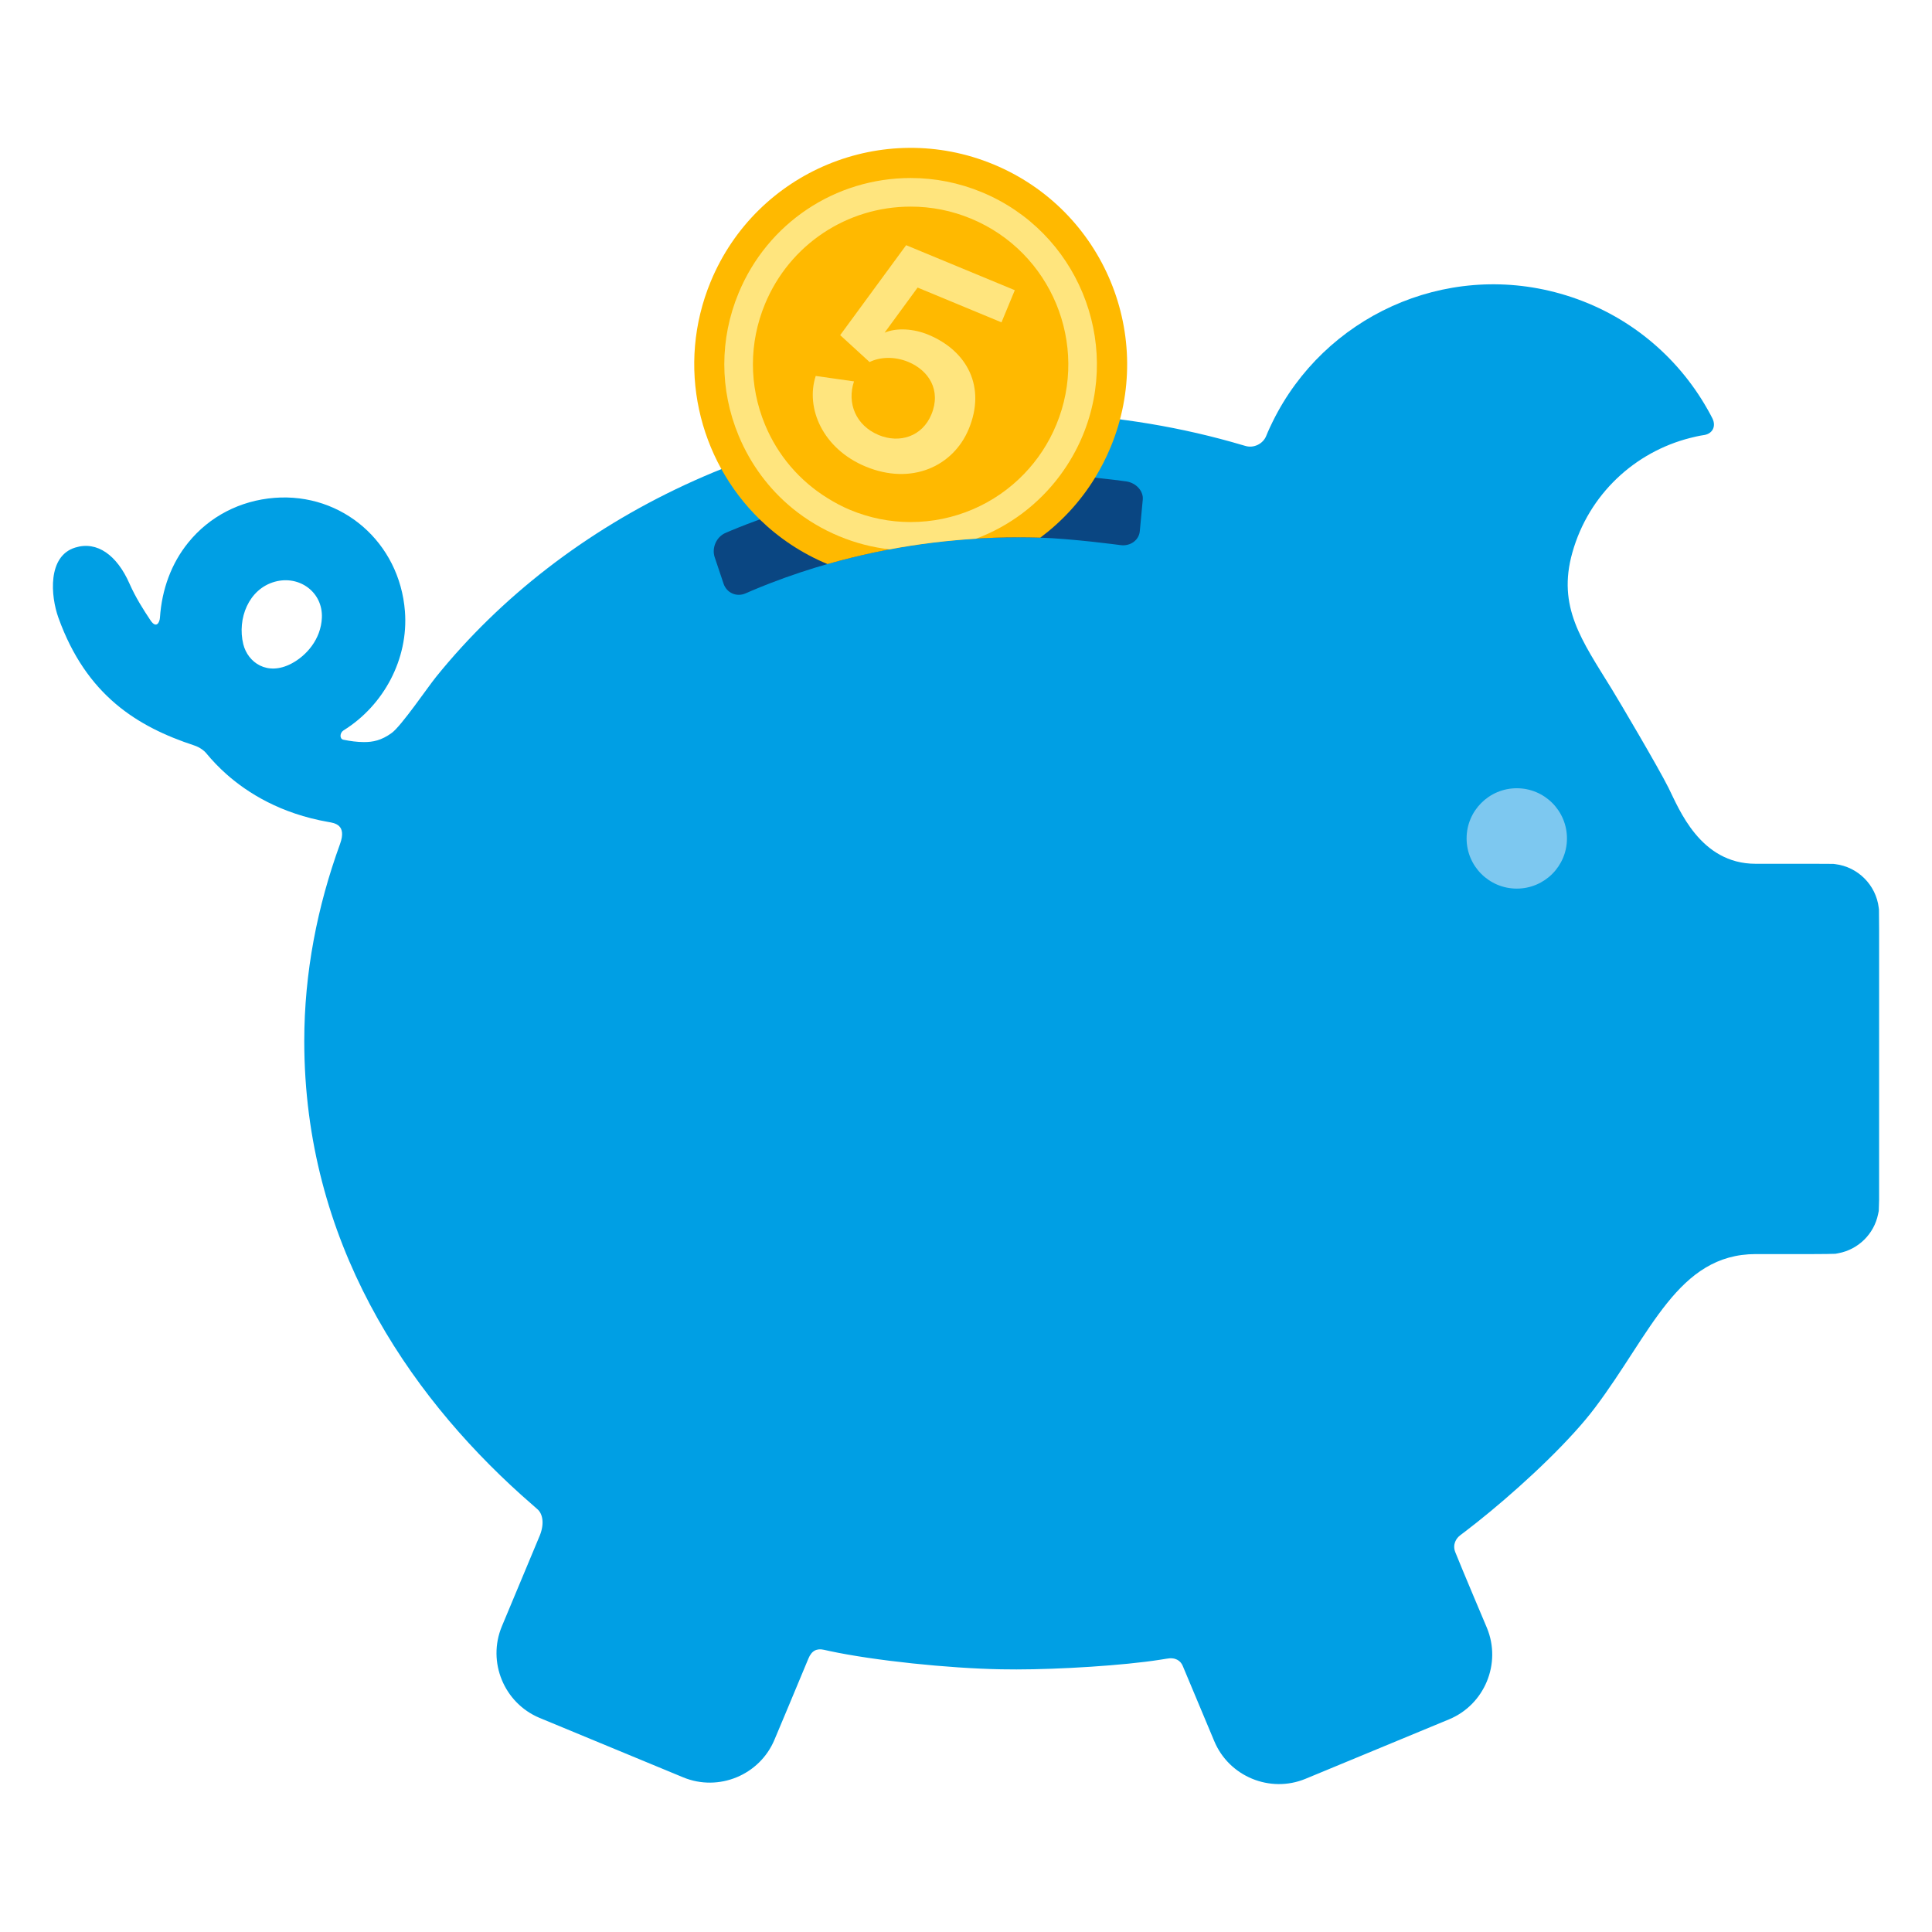 <?xml version="1.0" encoding="utf-8"?>
<!-- Generator: Adobe Illustrator 16.0.0, SVG Export Plug-In . SVG Version: 6.00 Build 0)  -->
<!DOCTYPE svg PUBLIC "-//W3C//DTD SVG 1.1//EN" "http://www.w3.org/Graphics/SVG/1.1/DTD/svg11.dtd">
<svg version="1.1" id="Lager_1" xmlns="http://www.w3.org/2000/svg" xmlns:xlink="http://www.w3.org/1999/xlink" x="0px" y="0px"
	 viewBox="0 0 90.709 90.708" enable-background="new 0 0 90.709 90.708" xml:space="preserve">
<g>
	<path fill="#009FE4" d="M88.219,42.71c0,0,0,0-0.011-0.092c-0.129-1.068-0.976-1.917-2.044-2.047
		C86.07,40.56,86.07,40.56,86.07,40.56c-0.105-0.002-0.534-0.005-0.952-0.005h-2.693c-2.603,0-3.591-2.574-4.089-3.571
		c-0.484-0.968-2.329-4.092-2.674-4.651c-1.397-2.271-2.556-3.838-1.839-6.388c0.773-2.748,2.944-4.725,5.526-5.381
		c0.449-0.113,0.624-0.133,0.624-0.133c0.417-0.048,0.61-0.395,0.433-0.773c0,0-0.125-0.262-0.395-0.712
		c-1.463-2.433-3.818-4.333-6.768-5.163C67.8,12.251,62.17,14.89,59.759,19.786c-0.217,0.44-0.302,0.664-0.302,0.664
		c-0.148,0.391-0.596,0.609-0.994,0.484c0,0-0.185-0.057-0.646-0.186c-2.851-0.795-5.865-1.262-8.988-1.352
		c-0.365-0.01-0.732-0.016-1.101-0.016c-11.245,0-21.193,4.896-27.256,12.403c-0.39,0.482-1.63,2.305-2.081,2.63
		c-0.486,0.352-0.88,0.43-1.308,0.428c-0.321-0.001-0.643-0.046-0.962-0.111c-0.185-0.037-0.172-0.326,0.009-0.438
		c1.886-1.172,3.056-3.354,2.882-5.592c-0.252-3.233-2.941-5.572-6.123-5.326c-1.616,0.127-3.057,0.873-4.053,2.104
		c-0.785,0.969-1.238,2.188-1.326,3.523c-0.015,0.216-0.168,0.54-0.448,0.118c-0.325-0.49-0.688-1.052-0.983-1.72
		c-0.586-1.331-1.518-2.012-2.549-1.69c-1.307,0.404-1.153,2.275-0.788,3.291c1.313,3.656,3.718,5.123,6.38,6
		c0.271,0.089,0.471,0.256,0.54,0.339c0.298,0.362,0.622,0.7,0.97,1.009c0.997,0.885,2.549,1.854,4.785,2.244
		c0.291,0.051,0.877,0.127,0.548,1.035c-1.061,2.92-1.679,6.022-1.679,9.254c0,9.395,4.836,16.49,10.182,21.303
		c0.172,0.154,0.751,0.662,0.751,0.662c0.264,0.217,0.349,0.68,0.13,1.236c-0.076,0.191-1.789,4.283-1.789,4.283
		c-0.691,1.67,0.109,3.6,1.778,4.293l6.737,2.789c1.669,0.691,3.601-0.107,4.292-1.777c0,0,1.21-2.875,1.587-3.795
		c0.156-0.381,0.395-0.49,0.732-0.416c0,0,0,0,0.258,0.057c2.092,0.449,5.58,0.814,8.066,0.859c0.238,0.004,0.718,0.006,0.718,0.006
		c2.015,0,5.013-0.184,6.737-0.455c0.296-0.047,0.296-0.047,0.296-0.047c0.428-0.086,0.67,0.094,0.771,0.338
		c0.101,0.242,1.475,3.521,1.475,3.521c0.69,1.668,2.622,2.469,4.291,1.777l6.738-2.791c1.668-0.691,2.469-2.623,1.777-4.293
		c0,0-1.204-2.844-1.486-3.557c-0.145-0.369,0.054-0.662,0.232-0.791c0,0,0,0,0.002-0.004c0.011-0.008,0.051-0.037,0.21-0.158
		c1.467-1.113,3.608-2.969,5.151-4.674c0.357-0.393,0.682-0.779,0.958-1.146c2.637-3.492,3.89-7.221,7.557-7.221h2.682
		c0.418,0,0.894-0.006,1.057-0.014c0,0,0,0,0.142-0.027c0.934-0.176,1.671-0.904,1.86-1.832c0.032-0.152,0.032-0.152,0.032-0.152
		c0.008-0.176,0.016-0.412,0.016-0.525s0-0.549,0-0.967V43.661C88.225,43.242,88.222,42.815,88.219,42.71z M13.685,31.155
		c-1.135,0.599-2.05-0.047-2.263-0.912c-0.292-1.194,0.25-2.592,1.488-2.932c1.15-0.314,2.256,0.496,2.202,1.695
		C15.068,30.01,14.39,30.784,13.685,31.155z"/>
	<circle fill="#7DC8F0" cx="71.214" cy="39.365" r="2.356"/>
	<g>
		<path fill="#0A4682" d="M33.555,26.161c-0.146-0.439,0.08-0.953,0.506-1.139c0,0,0.41-0.18,1.017-0.414
			c4.005-1.549,8.36-2.361,12.734-2.361c0.351,0,0.698,0.006,1.046,0.016c1.15,0.033,2.303,0.121,3.441,0.264
			c0.477,0.059,0.588,0.076,0.588,0.076c0.459,0.072,0.804,0.455,0.767,0.853c-0.038,0.397-0.101,1.066-0.14,1.487
			c-0.04,0.421-0.447,0.714-0.908,0.65c0,0-2.266-0.307-3.834-0.352c-0.319-0.009-0.639-0.014-0.96-0.014
			c-4.001,0-7.981,0.739-11.639,2.151c-0.655,0.253-1.163,0.479-1.163,0.479c-0.424,0.189-0.893-0.016-1.039-0.456L33.555,26.161z"
			/>
	</g>
	<g>
		<path fill="#FFB900" d="M46.646,7.718c-5.185-2.147-11.129,0.314-13.276,5.498c-1.639,3.957-0.59,8.354,2.302,11.172
			c0.893,0.869,1.96,1.588,3.181,2.096c2.886-0.825,5.916-1.256,8.96-1.256c0.321,0,0.641,0.005,0.96,0.014
			c0.022,0.001,0.046,0.002,0.068,0.003c1.01-0.753,1.889-1.7,2.573-2.817c0.276-0.451,0.522-0.929,0.731-1.434
			C54.292,15.808,51.83,9.865,46.646,7.718z"/>
	</g>
	<g>
		<path fill="#FFE57E" d="M46.104,9.027c-1.07-0.444-2.195-0.669-3.346-0.669c-3.55,0-6.722,2.121-8.08,5.4
			c-0.895,2.157-0.895,4.534,0,6.692c0.561,1.351,1.429,2.515,2.527,3.415c0.658,0.537,1.398,0.982,2.205,1.316
			c0.763,0.316,1.553,0.52,2.36,0.611c1.333-0.252,2.688-0.415,4.05-0.498c1.579-0.59,2.957-1.626,3.966-2.994
			c0.415-0.563,0.771-1.182,1.049-1.851C52.681,15.997,50.557,10.872,46.104,9.027z M49.596,19.938
			c-0.363,0.879-0.882,1.658-1.514,2.313c-1.368,1.419-3.273,2.26-5.33,2.26c-0.971,0-1.922-0.191-2.828-0.566
			c-0.373-0.154-0.726-0.344-1.064-0.553c-1.313-0.811-2.34-2.001-2.943-3.454c-0.756-1.827-0.756-3.839,0-5.665
			c1.15-2.778,3.837-4.572,6.842-4.572c0.973,0,1.926,0.189,2.832,0.565C49.361,11.827,51.156,16.167,49.596,19.938z"/>
	</g>
	<g>
		<g>
			<path fill="#FFE57E" d="M40.096,17.907c-0.34,1.021,0.084,2.072,1.162,2.52c0.977,0.404,2.041,0.07,2.471-0.965
				c0.477-1.15-0.134-2.075-1.082-2.469c-0.661-0.273-1.335-0.232-1.82,0.005l-1.38-1.263l3.097-4.223l5.102,2.113l-0.625,1.51
				l-3.938-1.633l-1.551,2.119c0.574-0.25,1.389-0.182,2.049,0.092c1.854,0.768,2.715,2.471,1.904,4.426
				c-0.726,1.754-2.684,2.66-4.84,1.767c-2.012-0.833-2.838-2.741-2.346-4.255L40.096,17.907z"/>
		</g>
	</g>
</g>
</svg>
